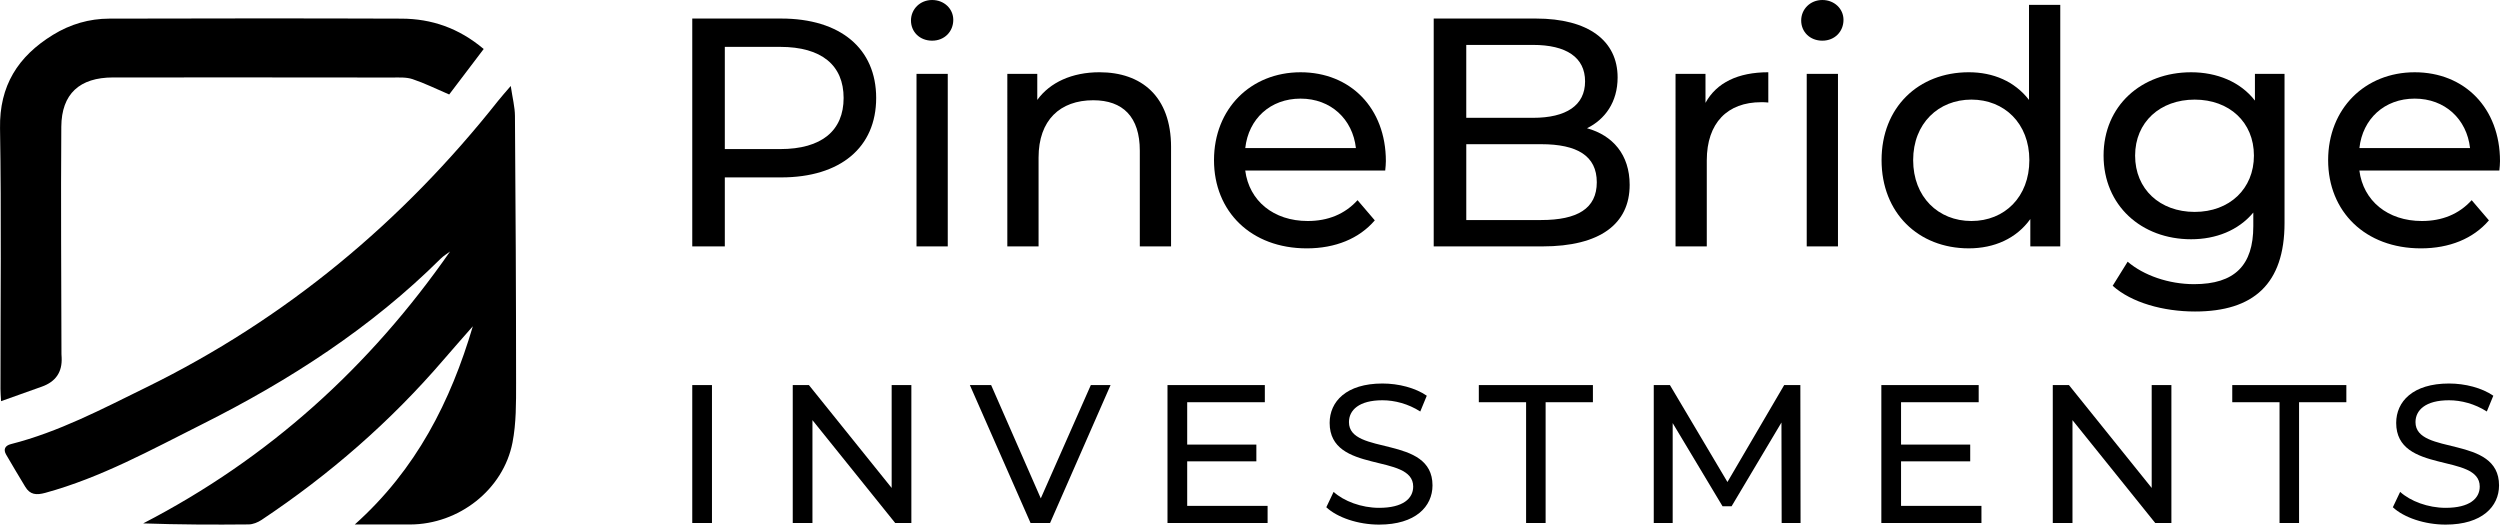 <?xml version="1.0" encoding="UTF-8"?> <svg xmlns="http://www.w3.org/2000/svg" id="Layer_1" data-name="Layer 1" viewBox="0 0 1602.68 336.29"><path d="m327.43,55.11c1.13,7.77,2.65,13.49,2.69,19.21.42,57.08.72,114.16.73,171.24,0,12.72.11,25.72-2.3,38.12-5.88,30.28-34.46,52.47-65.64,52.55-11.26.03-22.51,0-35.47,0,39.48-35.3,61.45-78.98,75.68-127.07-6.28,7.18-12.62,14.3-18.83,21.54-34,39.61-73.08,73.59-116.63,102.61-2.36,1.57-5.48,2.85-8.26,2.88-22.4.23-44.8.13-67.63-.65,80.56-41.63,145.34-100.44,196.76-174.32-1.99,1.5-4.2,2.79-5.95,4.53-44.64,44.37-96.99,78.15-153.04,106.25-32.62,16.35-64.78,34.17-100.48,43.94-5.81,1.59-9.82,1.26-12.93-3.97-4.08-6.86-8.27-13.66-12.23-20.59-1.91-3.35-.6-5.74,3.11-6.68,30.68-7.8,58.46-22.51,86.51-36.25,89.71-43.96,164.38-106.18,225.94-183.98,2.07-2.61,4.31-5.08,7.96-9.35Z"></path><path d="m310.08,31.41c-7.95,10.47-15.52,20.46-22.12,29.16-8.39-3.59-15.76-7.26-23.49-9.84-4.01-1.34-8.67-1.03-13.04-1.03-59.66-.07-119.32-.1-178.98-.05-21.39.02-32.99,10.47-33.15,31.56-.36,48.63.01,97.26.1,145.88,0,.68.07,1.37.11,2.05q.71,13.99-12.7,18.73c-8.42,2.98-16.83,6-26.13,9.31-.16-3.13-.38-5.5-.38-7.87-.02-55.71.63-111.43-.28-167.12-.45-27.26,11.47-46.04,33.97-59.87,11.1-6.82,23.19-10.35,36.11-10.38,62.43-.16,124.87-.22,187.3.01,19.26.07,36.71,6.01,52.69,19.47Z"></path><g><path d="m561.69,62.81c0,31.72-22.95,50.92-60.93,50.92h-36.1v44.24h-20.87V11.89h56.97c37.98,0,60.93,19.2,60.93,50.92Zm-20.87,0c0-20.87-13.98-32.76-40.69-32.76h-35.47v65.52h35.47c26.71,0,40.69-11.89,40.69-32.76Z"></path><path d="m584,13.15c0-7.3,5.84-13.15,13.56-13.15s13.56,5.63,13.56,12.73c0,7.51-5.63,13.35-13.56,13.35s-13.56-5.63-13.56-12.94Zm3.55,34.22h20.03v110.59h-20.03V47.37Z"></path><path d="m750.73,94.32v63.64h-20.03v-61.35c0-21.7-10.85-32.34-29.84-32.34-21.28,0-35.06,12.73-35.06,36.73v56.97h-20.03V47.37h19.2v16.69c8.14-11.27,22.33-17.74,39.86-17.74,26.92,0,45.91,15.44,45.91,47.99Z"></path><path d="m888.02,109.34h-89.73c2.5,19.41,18.15,32.34,40.06,32.34,12.94,0,23.79-4.38,31.93-13.35l11.06,12.94c-10.02,11.69-25.25,17.95-43.61,17.95-35.68,0-59.47-23.58-59.47-56.55s23.58-56.34,55.51-56.34,54.67,22.95,54.67,56.97c0,1.67-.21,4.17-.42,6.05Zm-89.73-14.4h70.95c-2.09-18.57-16.07-31.72-35.47-31.72s-33.39,12.94-35.47,31.72Z"></path><path d="m1044.73,118.52c0,25.04-18.99,39.44-55.92,39.44h-69.7V11.89h65.52c33.6,0,52.38,14.19,52.38,37.77,0,15.86-8.14,26.92-19.62,32.55,16.48,4.59,27.34,16.9,27.34,36.31Zm-104.75-89.73v46.74h42.78c21.28,0,33.39-7.93,33.39-23.37s-12.1-23.37-33.39-23.37h-42.78Zm83.68,88.06c0-16.9-12.52-24.41-35.68-24.41h-47.99v48.62h47.99c23.16,0,35.68-7.3,35.68-24.21Z"></path><path d="m1133.61,46.32v19.41c-1.67-.21-3.13-.21-4.59-.21-21.49,0-34.85,13.15-34.85,37.35v55.09h-20.03V47.37h19.2v18.57c7.09-12.94,20.87-19.62,40.27-19.62Z"></path><path d="m1154.69,13.15c0-7.3,5.84-13.15,13.56-13.15s13.56,5.63,13.56,12.73c0,7.51-5.63,13.35-13.56,13.35s-13.56-5.63-13.56-12.94Zm3.55,34.22h20.03v110.59h-20.03V47.37Z"></path><path d="m1320.78,3.13v154.83h-19.2v-17.53c-8.97,12.52-23.16,18.78-39.44,18.78-32.34,0-55.92-22.74-55.92-56.55s23.58-56.34,55.92-56.34c15.65,0,29.42,5.84,38.6,17.74V3.13h20.03Zm-19.82,99.53c0-23.58-16.07-38.81-37.14-38.81s-37.35,15.23-37.35,38.81,16.07,39.02,37.35,39.02,37.14-15.44,37.14-39.02Z"></path><path d="m1464.55,47.37v95.57c0,39.02-19.82,56.76-57.38,56.76-20.24,0-40.69-5.63-52.79-16.49l9.6-15.44c10.22,8.76,26.29,14.4,42.57,14.4,26.08,0,37.98-12.1,37.98-37.14v-8.76c-9.6,11.48-24,17.11-39.86,17.11-31.93,0-56.13-21.7-56.13-53.63s24.21-53.42,56.13-53.42c16.48,0,31.51,6.05,40.9,18.15v-17.11h18.99Zm-19.62,52.38c0-21.49-15.86-35.89-37.98-35.89s-38.19,14.4-38.19,35.89,15.86,36.1,38.19,36.1,37.98-14.81,37.98-36.1Z"></path><path d="m1602.26,109.34h-89.73c2.5,19.41,18.15,32.34,40.06,32.34,12.94,0,23.79-4.38,31.93-13.35l11.06,12.94c-10.02,11.69-25.25,17.95-43.61,17.95-35.68,0-59.47-23.58-59.47-56.55s23.58-56.34,55.51-56.34,54.67,22.95,54.67,56.97c0,1.67-.21,4.17-.42,6.05Zm-89.73-14.4h70.95c-2.09-18.57-16.07-31.72-35.47-31.72s-33.39,12.94-35.47,31.72Z"></path></g><g><path d="m443.79,246.86h12.63v88.42h-12.63v-88.42Z"></path><path d="m584.25,246.86v88.42h-10.36l-53.05-65.94v65.94h-12.63v-88.42h10.36l53.05,65.94v-65.94h12.63Z"></path><path d="m711.95,246.86l-38.78,88.42h-12.51l-38.91-88.42h13.64l31.83,72.63,32.08-72.63h12.63Z"></path><path d="m812.62,324.29v10.99h-64.17v-88.42h62.4v10.99h-49.77v27.16h44.34v10.74h-44.34v28.55h51.54Z"></path><path d="m850.26,325.18l4.67-9.85c6.57,5.94,17.81,10.23,29.18,10.23,15.28,0,21.85-5.94,21.85-13.64,0-21.6-53.56-7.96-53.56-40.8,0-13.64,10.61-25.26,33.85-25.26,10.36,0,21.09,2.78,28.42,7.83l-4.17,10.11c-7.71-4.93-16.42-7.2-24.25-7.2-15.03,0-21.47,6.32-21.47,14.02,0,21.6,53.56,8.08,53.56,40.55,0,13.52-10.86,25.14-34.23,25.14-13.52,0-26.78-4.55-33.85-11.12Z"></path><path d="m978.35,257.85h-30.32v-10.99h73.14v10.99h-30.32v77.43h-12.51v-77.43Z"></path><path d="m1142.17,335.28l-.13-64.42-31.96,53.68h-5.81l-31.96-53.31v64.04h-12.13v-88.42h10.36l36.88,62.15,36.38-62.15h10.36l.13,88.42h-12.13Z"></path><path d="m1270.25,324.29v10.99h-64.17v-88.42h62.4v10.99h-49.77v27.16h44.34v10.74h-44.34v28.55h51.54Z"></path><path d="m1392.02,246.86v88.42h-10.36l-53.05-65.94v65.94h-12.63v-88.42h10.36l53.05,65.94v-65.94h12.63Z"></path><path d="m1461.36,257.85h-30.32v-10.99h73.14v10.99h-30.32v77.43h-12.51v-77.43Z"></path><path d="m1533.99,325.18l4.67-9.85c6.57,5.94,17.81,10.23,29.18,10.23,15.28,0,21.85-5.94,21.85-13.64,0-21.6-53.56-7.96-53.56-40.8,0-13.64,10.61-25.26,33.85-25.26,10.36,0,21.09,2.78,28.42,7.83l-4.17,10.11c-7.71-4.93-16.42-7.2-24.25-7.2-15.03,0-21.47,6.32-21.47,14.02,0,21.6,53.56,8.08,53.56,40.55,0,13.52-10.86,25.14-34.23,25.14-13.52,0-26.78-4.55-33.85-11.12Z"></path></g></svg> 